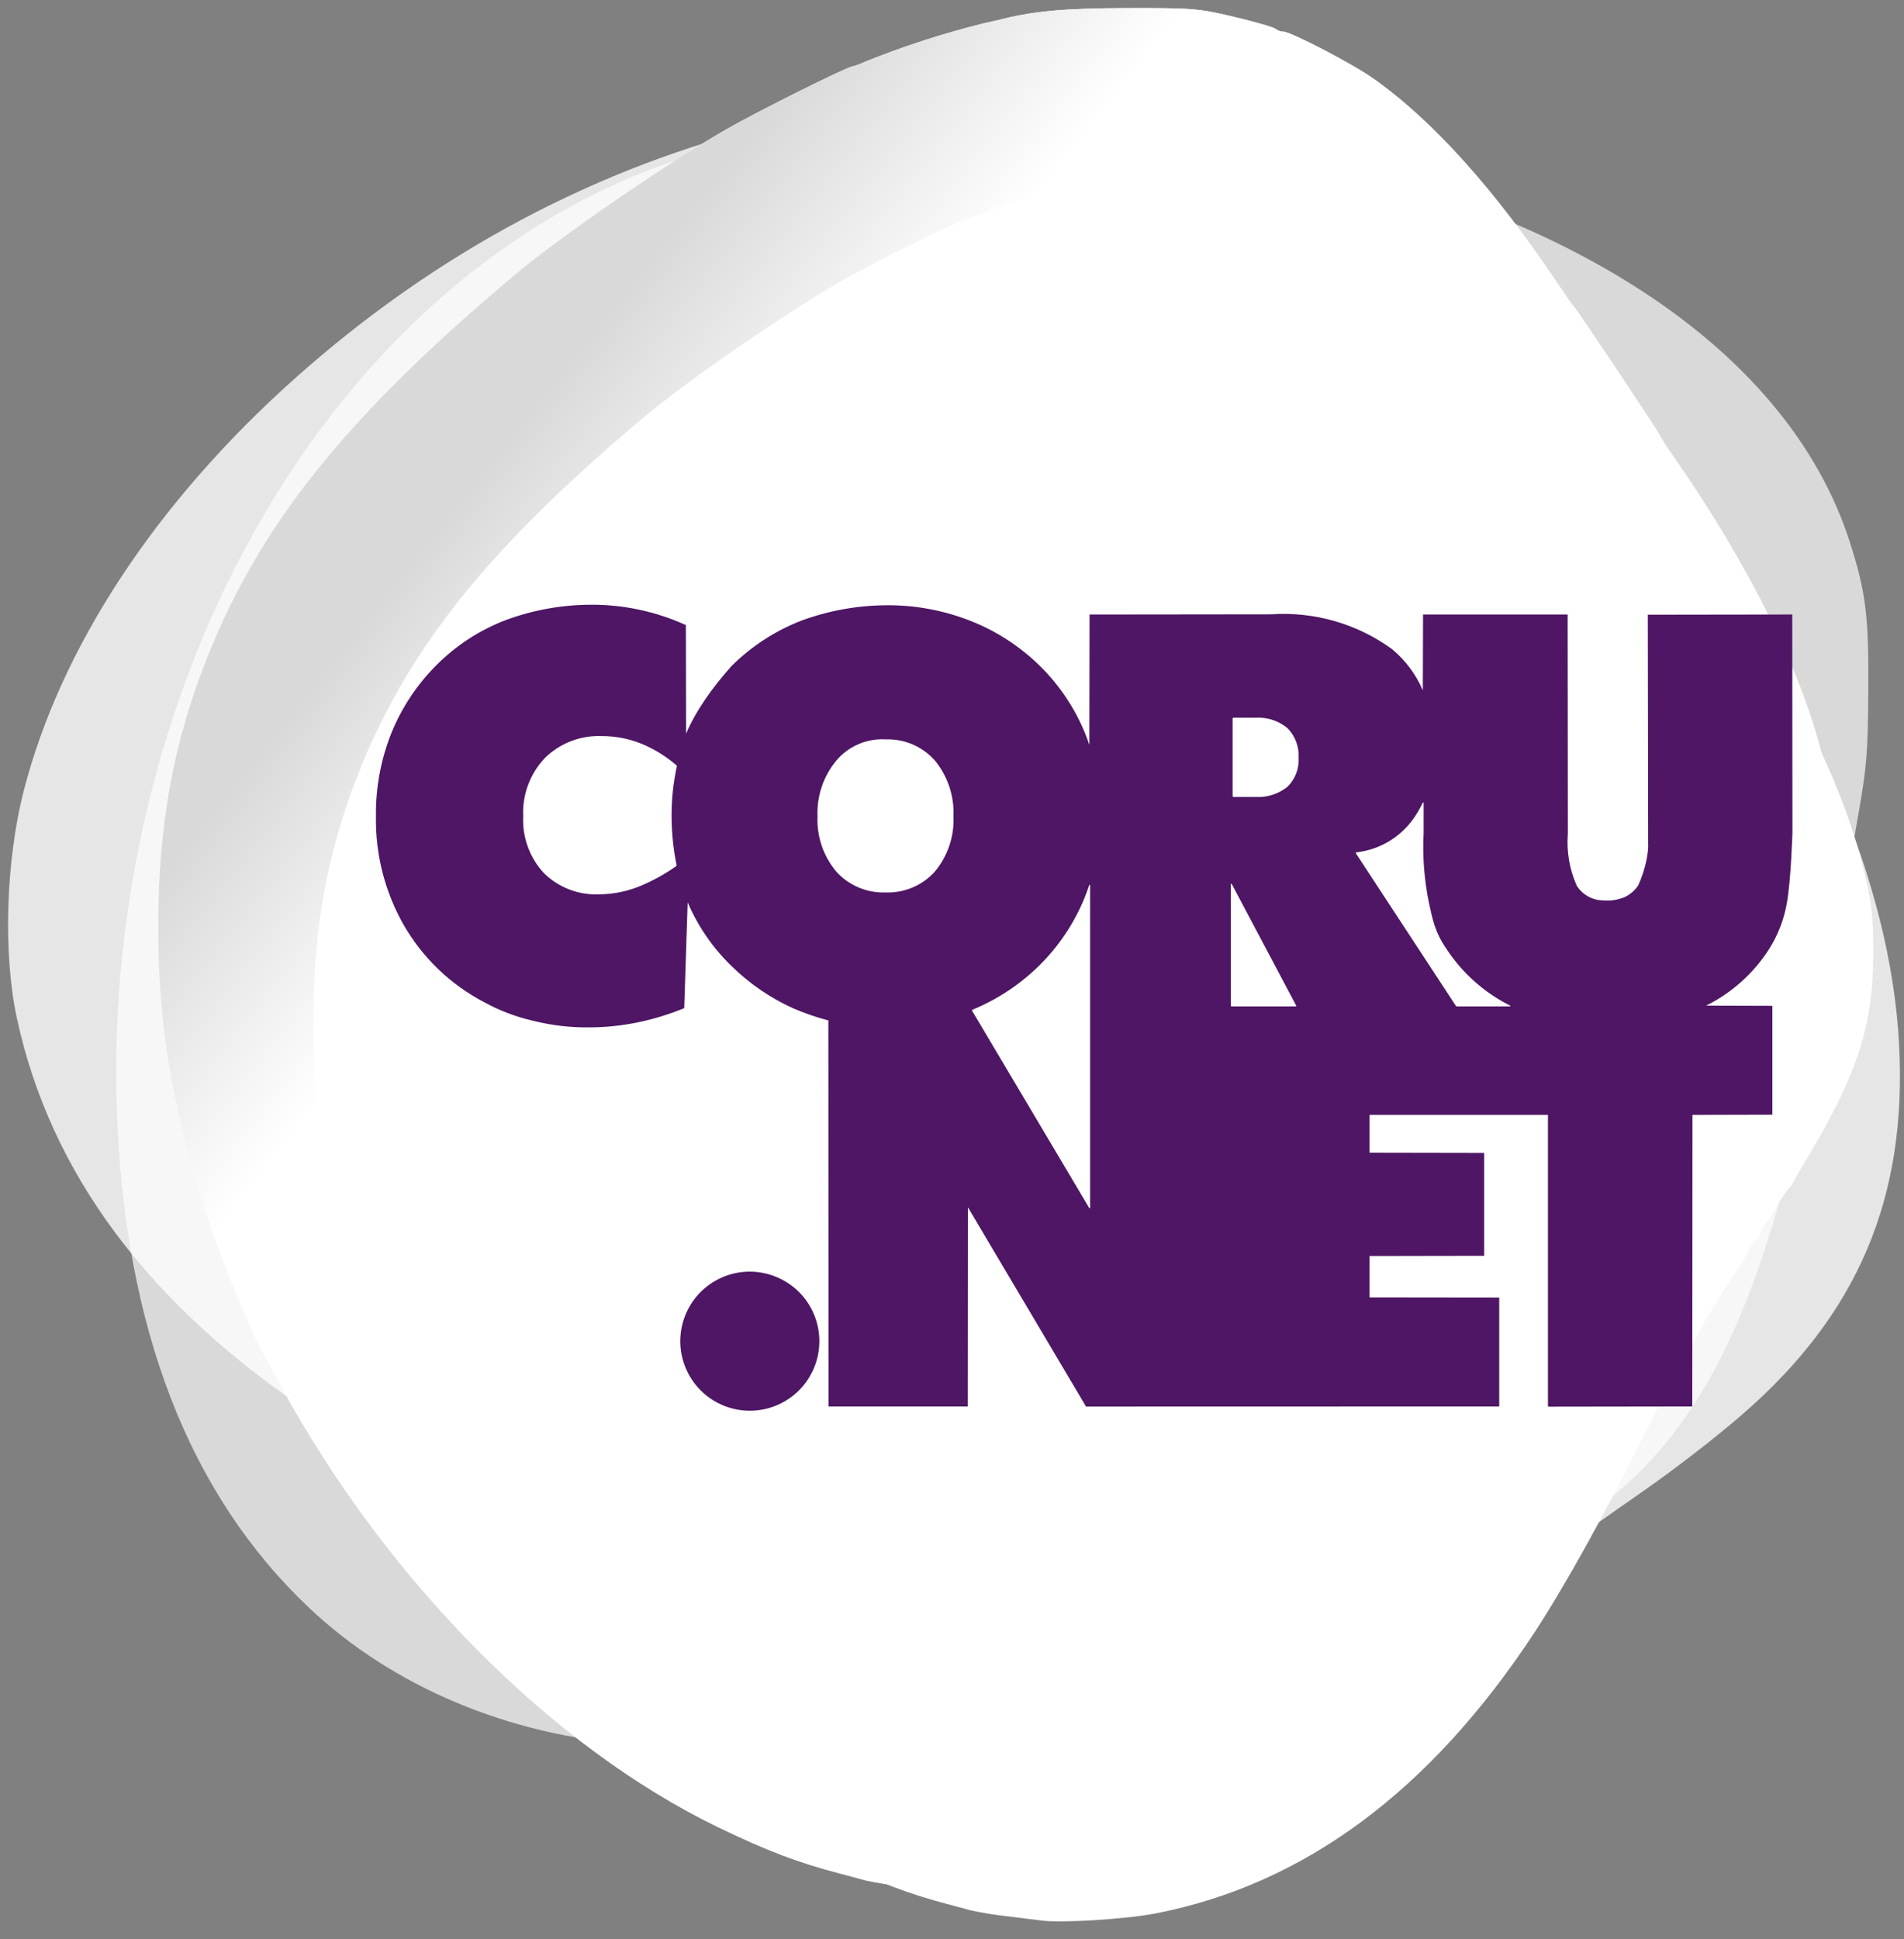 <?xml version="1.0" encoding="UTF-8"?>
<svg width="110px" height="112px" viewBox="0 0 110 112" version="1.1" xmlns="http://www.w3.org/2000/svg" xmlns:xlink="http://www.w3.org/1999/xlink">
    <rect x="0" y="0" width="110" height="112" fill="#808080" stroke="none"/>
    <!-- Generator: Sketch 44 (41411) - http://www.bohemiancoding.com/sketch -->
    <title>logo-corunet</title>
    <desc>Created with Sketch.</desc>
    <defs>
        <linearGradient x1="16.8%" y1="27.59%" x2="27.8%" y2="37.647%" id="linearGradient-1">
            <stop stop-color="#D9D9D9" offset="0%"></stop>
            <stop stop-color="#FFFFFF" offset="100%"></stop>
        </linearGradient>
    </defs>
    <g id="Page-1" stroke="none" stroke-width="1" fill="none" fill-rule="evenodd">
        <g id="logo-corunet" fill-rule="nonzero">
            <g id="corunet">
                <g id="layer4" opacity="0.7" transform="translate(6.709, 6.626)" fill="#FFFFFF">
                    <g id="layer1-7">
                        <path d="M31.543,94.281 C30.979,94.197 30.411,94.14 29.841,94.113 C22.691,93.602 15.985,90.781 11.188,86.265 C4.209,79.696 0.481,70.066 0.039,57.473 C-0.335,46.8 2.036,35.788 6.718,26.462 C12.993,13.964 22.852,5.21 34.189,2.067 C36.874,1.323 39.49,0.744 39.832,0.818 C40.182,0.797 40.53,0.748 40.872,0.673 C43.946,0.089 52.755,0.087 57.695,0.667 C60.466,0.992 65.539,1.737 65.711,1.844 C66.017,1.937 66.331,2.002 66.649,2.039 C67.099,2.105 68.494,2.402 69.75,2.7 C85.862,6.509 96.873,14.461 100.152,24.654 C101.089,27.568 101.26,28.933 101.229,33.272 C101.204,36.892 101.144,37.616 100.625,40.578 C100.307,42.386 99.977,44.318 99.891,44.87 C99.805,45.423 99.488,47.066 99.186,48.523 C98.884,49.981 98.506,51.829 98.345,52.634 C96.788,60.415 96.141,63.01 94.817,66.789 C92.659,72.949 89.762,77.313 85.899,80.22 C83.706,81.871 79.612,83.64 76.417,84.317 C76.015,84.402 74.905,84.653 73.951,84.875 C72.997,85.097 72.051,85.303 71.85,85.332 C71.649,85.361 70.54,85.605 69.385,85.875 C68.229,86.144 66.75,86.48 66.097,86.622 C65.444,86.764 64.334,87.051 63.631,87.261 C62.928,87.47 61.818,87.789 61.165,87.969 C60.512,88.149 58.458,88.792 56.599,89.398 C47.011,92.525 43.71,93.345 37.695,94.093 C36.732,94.212 31.642,94.369 31.543,94.283 L31.543,94.281 Z" id="path4046"></path>
                    </g>
                </g>
                <g id="layer5" transform="translate(0.234, 5.565)" fill="#FFFFFF" opacity="0.8">
                    <g id="layer2">
                        <path d="M58.343,97.388 C55.851,97.145 53.969,96.576 51.189,95.225 C50.132,94.711 49.019,94.143 48.716,93.964 C48.07,93.582 45.125,91.746 44.52,91.348 C44.29,91.197 43.583,90.743 42.948,90.339 C42.314,89.936 41.537,89.437 41.221,89.23 C40.04,88.455 35.956,86.013 35.649,85.897 C35.474,85.831 34.877,85.516 34.322,85.197 C33.767,84.877 31.169,83.518 28.546,82.176 C22.849,79.259 21.054,78.245 17.937,76.181 C8.389,69.86 2.677,62.232 0.735,53.208 C-0.064,49.499 0.104,44.1 1.145,40.075 C3.285,31.797 8.779,23.448 16.793,16.298 C24.971,9.001 34.349,4.02 44.499,1.585 C51.139,-0.009 58.821,-0.207 65.111,1.055 C76.244,3.288 86.224,10.612 96.204,23.871 C104.465,34.846 108.988,45.369 109.484,54.768 C109.951,63.61 107.099,70.334 100.429,76.116 C98.823,77.509 96.412,79.367 94.465,80.714 C93.638,81.286 93.128,81.645 91.073,83.098 C90.532,83.481 81.348,89.532 80.503,90.062 C73.398,94.522 67.581,96.887 62.56,97.361 C60.47,97.557 60.117,97.559 58.343,97.387 L58.343,97.388 Z" id="path4060"></path>
                    </g>
                </g>
                <g id="layer6" transform="translate(9.144, 0.234)" fill="#FFFFFF">
                    <g id="layer3-7">
                        <path d="M45.204,108.979 C44.903,108.938 43.917,108.816 43.014,108.706 C42.278,108.626 41.547,108.508 40.824,108.352 C40.523,108.266 39.907,108.1 39.455,107.982 C36.984,107.339 35.149,106.644 32.338,105.284 C22.721,100.634 13.214,91.044 7.091,79.818 C6.223,78.226 5.512,76.886 5.512,76.841 C5.372,76.46 5.212,76.086 5.034,75.721 C3.887,73.229 2.153,68.248 1.528,65.65 C0.393,60.928 -0.011,57.589 0.001,53.035 C0.017,47.326 0.887,42.621 2.831,37.728 C5.897,30.013 10.928,23.756 20.574,15.66 C23.236,13.424 29.253,9.283 32.795,7.246 C34.605,6.206 39.831,3.602 40.11,3.602 C40.347,3.539 40.577,3.453 40.797,3.345 C43.032,2.442 45.329,1.698 47.669,1.118 C48.019,1.042 48.389,0.959 48.49,0.933 C50.523,0.407 52.291,0.242 55.972,0.234 C59.771,0.226 60.106,0.253 62.177,0.746 C63.381,1.033 64.445,1.341 64.54,1.43 C64.671,1.533 64.831,1.59 64.996,1.594 C65.431,1.596 68.979,3.443 70.195,4.301 C73.631,6.725 77.232,10.731 80.883,16.192 C81.32,16.845 81.724,17.42 81.783,17.47 C81.941,17.607 86.723,24.765 86.723,24.867 C86.961,25.292 87.225,25.702 87.515,26.094 C91.846,32.325 94.828,38.299 96.101,43.293 C96.736,45.787 96.832,46.582 96.817,49.225 C96.79,53.695 95.73,56.769 92.252,62.456 C92.13,62.657 91.971,62.944 91.899,63.095 C91.839,63.227 91.76,63.35 91.663,63.46 C91.303,63.88 90.992,64.341 90.738,64.833 C90.617,65.088 90.464,65.327 90.281,65.542 C90.082,65.774 89.927,66.041 89.824,66.33 C89.781,66.5 89.681,66.65 89.54,66.754 C89.312,66.986 89.126,67.256 88.991,67.552 C88.794,67.949 88.569,68.33 88.317,68.694 C87.42,70 86.596,71.354 85.849,72.751 C85.502,73.413 84.812,74.681 84.316,75.569 C83.82,76.457 83.064,77.894 82.636,78.762 C80.293,83.524 77.688,88.222 75.792,91.109 C69.328,100.949 61.478,106.761 52.243,108.545 C50.425,108.897 46.409,109.145 45.205,108.98 L45.204,108.979 Z" id="path4592-3"></path>
                    </g>
                </g>
                <g id="layer7" transform="translate(9.143, 0.234)" fill="url(#linearGradient-1)">
                    <g id="layer3-7-0">
                        <path d="M45.204,108.979 C44.903,108.938 43.917,108.816 43.014,108.706 C42.278,108.626 41.547,108.508 40.824,108.352 C40.523,108.266 39.907,108.1 39.455,107.982 C36.984,107.339 35.149,106.644 32.338,105.284 C22.721,100.634 13.214,91.044 7.091,79.818 C6.223,78.226 5.512,76.886 5.512,76.841 C5.372,76.46 5.212,76.086 5.034,75.721 C3.887,73.229 2.153,68.248 1.528,65.65 C0.393,60.928 -0.011,57.589 0.001,53.035 C0.017,47.326 0.887,42.621 2.831,37.728 C5.897,30.013 10.928,23.756 20.574,15.66 C23.236,13.424 29.253,9.283 32.795,7.246 C34.605,6.206 39.831,3.602 40.11,3.602 C40.347,3.539 40.577,3.453 40.797,3.345 C43.032,2.442 45.329,1.698 47.669,1.118 C48.019,1.042 48.389,0.959 48.49,0.933 C50.523,0.407 52.291,0.242 55.972,0.234 C59.771,0.226 60.106,0.253 62.177,0.746 C63.381,1.033 64.445,1.341 64.54,1.43 C64.671,1.533 64.831,1.59 64.996,1.594 C65.431,1.596 68.979,3.443 70.195,4.301 C73.631,6.725 77.232,10.731 80.883,16.192 C81.32,16.845 81.724,17.42 81.783,17.47 C81.941,17.607 86.723,24.765 86.723,24.867 C86.961,25.292 87.225,25.702 87.515,26.094 C91.846,32.325 94.828,38.299 96.101,43.293 C96.736,45.787 96.832,46.582 96.817,49.225 C96.79,53.695 95.73,56.769 92.252,62.456 C92.13,62.657 91.971,62.944 91.899,63.095 C91.839,63.227 91.76,63.35 91.663,63.46 C91.303,63.88 90.992,64.341 90.738,64.833 C90.617,65.088 90.464,65.327 90.281,65.542 C90.082,65.774 89.927,66.041 89.824,66.33 C89.781,66.5 89.681,66.65 89.54,66.754 C89.312,66.986 89.126,67.256 88.991,67.552 C88.794,67.949 88.569,68.33 88.317,68.694 C87.42,70 86.596,71.354 85.849,72.751 C85.502,73.413 84.812,74.681 84.316,75.569 C83.82,76.457 83.064,77.894 82.636,78.762 C80.293,83.524 77.688,88.222 75.792,91.109 C69.328,100.949 61.478,106.761 52.243,108.545 C50.425,108.897 46.409,109.145 45.205,108.98 L45.204,108.979 Z" id="path4592-3-5"></path>
                    </g>
                </g>
                <g id="layer1" transform="translate(18.101, 9.691)" fill="#FFFFFF">
                    <g id="layer3">
                        <path d="M42.077,101.223 C41.796,101.185 40.879,101.07 40.038,100.969 C39.354,100.894 38.673,100.784 38,100.639 C37.72,100.56 37.146,100.405 36.726,100.295 C34.426,99.697 32.718,99.049 30.101,97.784 C21.15,93.455 12.3,84.528 6.6,74.079 C5.791,72.598 5.13,71.35 5.13,71.308 C4.999,70.953 4.851,70.605 4.686,70.266 C3.367,67.226 2.276,64.093 1.423,60.891 C0.366,56.496 -0.01,53.388 0.001,49.149 C0.016,43.835 0.826,39.455 2.635,34.901 C5.489,27.72 10.172,21.896 19.15,14.36 C21.629,12.279 27.23,8.423 30.526,6.528 C32.211,5.56 37.076,3.136 37.335,3.136 C37.555,3.077 37.77,2.997 37.975,2.897 C40.055,2.056 42.193,1.364 44.371,0.824 C44.698,0.754 45.042,0.676 45.135,0.652 C47.028,0.161 48.674,0.009 52.1,0.001 C55.636,-0.007 55.946,0.019 57.875,0.478 C58.996,0.745 59.986,1.032 60.075,1.115 C60.196,1.211 60.345,1.264 60.5,1.268 C60.904,1.27 64.207,2.99 65.338,3.788 C68.538,6.045 71.889,9.773 75.287,14.857 C75.693,15.464 76.07,15.999 76.124,16.046 C76.272,16.173 80.722,22.836 80.722,22.93 C80.944,23.326 81.19,23.708 81.46,24.073 C85.491,29.873 88.267,35.434 89.452,40.082 C90.043,42.403 90.133,43.144 90.118,45.603 C90.094,49.764 89.107,52.624 85.87,57.919 C85.755,58.105 85.607,58.373 85.54,58.513 C85.485,58.637 85.411,58.751 85.321,58.853 C84.986,59.244 84.696,59.673 84.459,60.131 C84.347,60.369 84.205,60.591 84.035,60.791 C83.85,61.007 83.706,61.256 83.61,61.524 C83.571,61.682 83.477,61.822 83.346,61.919 C83.134,62.135 82.961,62.386 82.835,62.661 C82.651,63.03 82.442,63.386 82.208,63.725 C81.373,64.94 80.606,66.2 79.91,67.5 C79.587,68.116 78.945,69.296 78.483,70.123 C78.021,70.95 77.318,72.287 76.92,73.096 C74.738,77.528 72.314,81.9 70.549,84.588 C64.532,93.748 57.225,99.158 48.629,100.818 C46.937,101.145 43.199,101.377 42.077,101.223 L42.077,101.223 Z" id="path4592"></path>
                    </g>
                </g>
                <g id="layer9" transform="translate(21.718, 34.69)" fill="#4E1664">
                    <g id="layer1-8">
                        <path d="M12.446,0.234 C10.764,0.235 9.096,0.533 7.518,1.114 C6.014,1.686 4.648,2.571 3.51,3.709 C2.386,4.827 1.499,6.16 0.9,7.627 C0.285,9.161 -0.02,10.801 0.002,12.453 C-0.036,14.635 0.51,16.788 1.583,18.688 C2.673,20.601 4.29,22.161 6.242,23.181 C7.133,23.672 8.089,24.036 9.081,24.261 C10.15,24.53 11.249,24.658 12.351,24.643 C13.268,24.639 14.184,24.545 15.083,24.363 C16.017,24.172 16.931,23.894 17.812,23.532 L17.812,23.511 L18.01,17.423 C18.603,18.807 19.465,20.058 20.547,21.103 C21.575,22.113 22.772,22.935 24.083,23.532 C24.75,23.82 25.437,24.058 26.139,24.243 L26.15,46.536 L34.194,46.536 L34.203,35.034 L41.026,46.542 L64.896,46.536 L64.896,40.244 L57.406,40.235 L57.406,37.847 L64.027,37.835 L64.027,31.894 L57.406,31.882 L57.406,29.698 L67.712,29.698 L67.712,46.524 L67.735,46.524 L67.735,46.548 L76.05,46.536 L76.061,29.697 L80.677,29.686 L80.677,23.398 L76.851,23.386 C78.327,22.653 79.577,21.535 80.47,20.15 C80.994,19.333 81.348,18.42 81.514,17.464 C81.755,16.12 81.837,13.388 81.837,13.388 L81.826,0.798 L73.481,0.81 L73.501,13.962 C73.542,14.474 73.354,15.519 72.924,16.449 C72.731,16.735 72.465,16.965 72.153,17.114 C71.76,17.281 71.331,17.348 70.906,17.309 C70.29,17.305 69.718,16.992 69.384,16.475 C69.384,16.475 69.381,16.475 69.381,16.475 L69.381,16.473 C68.957,15.525 68.779,14.487 68.862,13.452 L68.85,0.798 L60.495,0.798 L60.483,5.181 C60.088,4.26 59.481,3.446 58.711,2.804 L58.711,2.802 C56.691,1.333 54.219,0.62 51.728,0.787 L51.725,0.787 L41.229,0.799 L41.217,8.33 C41.143,8.11 41.065,7.891 40.978,7.676 C40.381,6.211 39.492,4.883 38.365,3.773 C37.213,2.639 35.842,1.75 34.336,1.16 C32.78,0.549 31.121,0.245 29.45,0.265 C27.78,0.279 26.126,0.581 24.56,1.16 L24.578,1.201 L24.575,1.204 C24.57,1.19 24.566,1.175 24.56,1.16 C23.057,1.747 21.691,2.636 20.545,3.773 C19.428,5.029 18.478,6.361 17.919,7.68 L17.907,1.426 L17.904,1.408 C16.19,0.629 14.329,0.228 12.446,0.233 L12.446,0.234 Z M50.941,6.756 C50.982,6.756 51.022,6.754 51.063,6.756 C51.647,6.775 52.209,6.987 52.661,7.359 C53.11,7.814 53.345,8.438 53.308,9.076 C53.308,9.076 53.308,9.079 53.308,9.079 C53.343,9.703 53.107,10.312 52.661,10.75 L52.643,10.729 L52.658,10.75 C52.137,11.166 51.48,11.375 50.815,11.336 L49.515,11.336 L49.515,11.312 L49.494,11.312 L49.494,6.781 L49.515,6.781 L49.515,6.758 L50.816,6.758 C50.856,6.756 50.899,6.756 50.941,6.756 Z M12.837,7.817 C12.912,7.817 12.988,7.817 13.064,7.82 C13.93,7.819 14.786,8.004 15.574,8.362 C16.229,8.66 16.837,9.051 17.381,9.523 L17.367,9.54 L17.39,9.543 C17.181,10.499 17.078,11.474 17.081,12.453 C17.085,13.408 17.183,14.36 17.376,15.295 L17.355,15.301 L17.367,15.319 C16.739,15.761 16.067,16.138 15.361,16.441 C14.585,16.775 13.751,16.951 12.906,16.96 L12.903,16.96 C11.713,17.013 10.554,16.568 9.705,15.733 C8.881,14.845 8.45,13.662 8.509,12.452 C8.448,11.207 8.901,9.991 9.761,9.088 L9.761,9.085 C10.582,8.278 11.685,7.823 12.837,7.817 L12.837,7.817 Z M29.246,8.004 C29.312,8.004 29.38,8.009 29.447,8.012 L29.449,8.012 C30.532,7.971 31.576,8.419 32.292,9.231 C33.036,10.135 33.419,11.283 33.368,12.453 C33.42,13.613 33.036,14.751 32.292,15.643 L32.292,15.645 C31.57,16.448 30.529,16.889 29.449,16.85 L29.446,16.85 C28.365,16.888 27.321,16.448 26.595,15.645 L26.595,15.643 C25.847,14.753 25.461,13.614 25.513,12.453 C25.464,11.285 25.849,10.14 26.595,9.24 C27.208,8.51 28.095,8.065 29.047,8.01 C29.114,8.006 29.179,8.004 29.245,8.004 L29.246,8.004 Z M60.486,11.654 L60.504,11.663 L60.53,11.663 L60.53,13.389 C60.458,14.763 60.564,16.141 60.844,17.488 C61.051,18.407 61.168,19.123 61.856,20.124 C62.774,21.518 64.043,22.644 65.536,23.39 L65.527,23.41 L65.527,23.43 L62.425,23.43 L62.425,23.41 L62.407,23.422 L56.603,14.572 L56.623,14.561 L56.62,14.537 C57.918,14.399 59.098,13.724 59.877,12.677 C60.114,12.357 60.318,12.014 60.486,11.654 L60.486,11.654 Z M49.433,16.342 L53.174,23.398 L53.157,23.409 L53.157,23.43 L49.413,23.43 L49.413,23.409 L49.392,23.409 L49.392,16.351 L49.416,16.351 L49.433,16.342 L49.433,16.342 Z M41.217,16.409 L41.24,16.418 L41.261,16.418 L41.261,35.078 L41.24,35.078 L41.22,35.09 L34.432,23.663 L34.45,23.651 L34.444,23.631 C35.877,23.045 37.183,22.187 38.29,21.103 C39.425,19.991 40.323,18.66 40.929,17.19 C41.034,16.933 41.13,16.673 41.217,16.409 L41.217,16.409 Z" id="path6455"></path>
                        <path d="M21.602,38.748 C19.685,38.748 18.036,40.101 17.662,41.981 C17.288,43.86 18.294,45.742 20.064,46.476 C21.834,47.209 23.876,46.59 24.941,44.997 C26.006,43.404 25.797,41.28 24.443,39.925 C23.686,39.175 22.666,38.753 21.602,38.748 L21.602,38.748 Z" id="path6400"></path>
                    </g>
                </g>
            </g>
        </g>
    </g>
</svg>